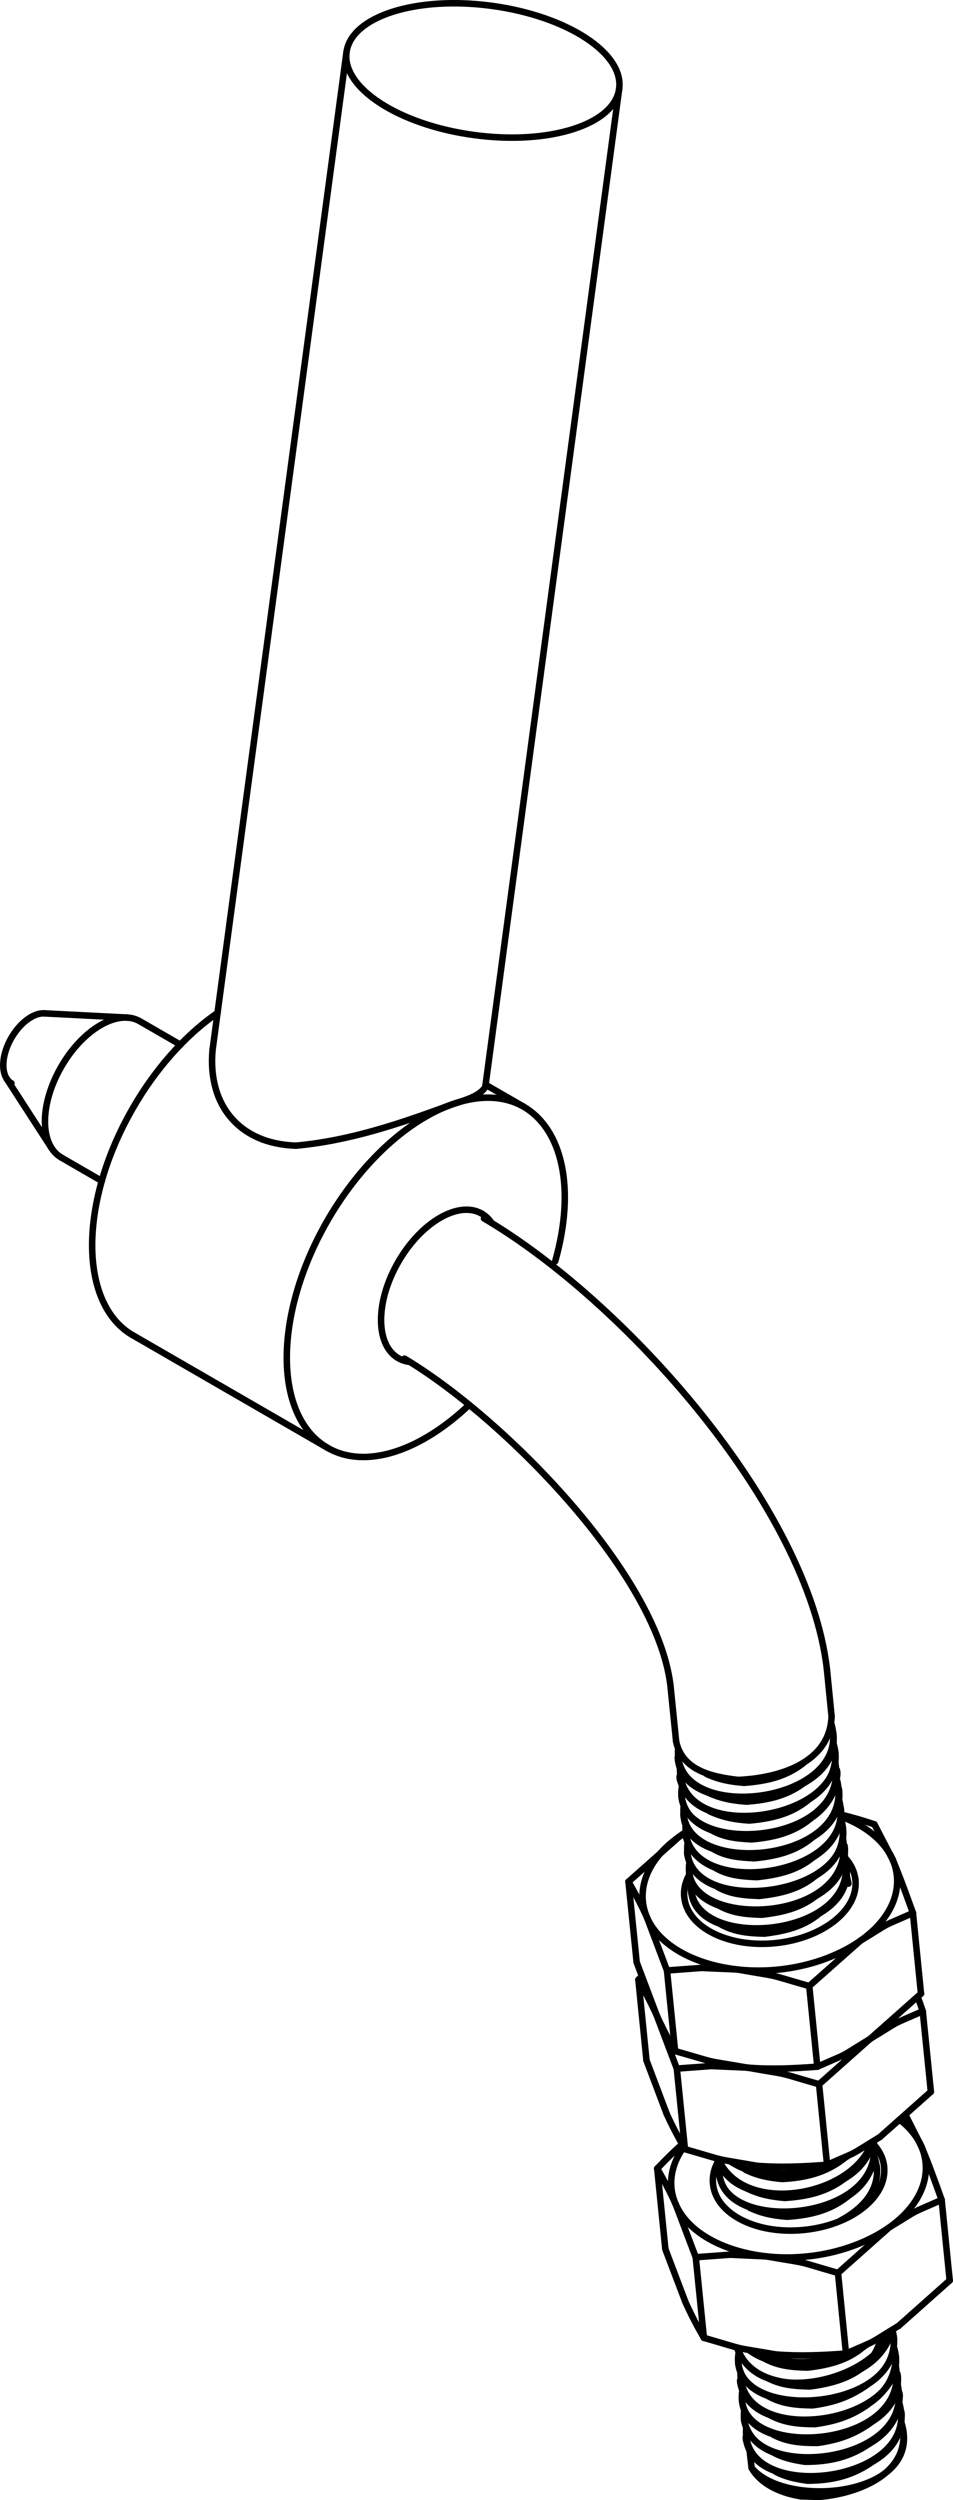 <?xml version="1.0" encoding="iso-8859-1"?>
<!DOCTYPE svg PUBLIC "-//W3C//DTD SVG 1.1//EN" "http://www.w3.org/Graphics/SVG/1.1/DTD/svg11.dtd">
<!-- Generator: Arbortext IsoDraw 7.0 -->
<svg id="Standardebene" width="100%" height="100%" viewBox="0 0 19.027 49.869"
 xmlns="http://www.w3.org/2000/svg" xmlns:xlink="http://www.w3.org/1999/xlink"
 fill-rule="evenodd" clip-rule="evenodd" stroke="#000000" stroke-linecap="round" fill="none" xml:space="preserve">
 <g>
  <line stroke-width="0.13" x1="17.963" y1="47.786" x2="17.957" y2="47.731"/>
  <line stroke-width="0.13" x1="18.038" y1="48.539" x2="18.033" y2="48.484"/>
  <line stroke-width="0.13" x1="13.794" y1="37.694" x2="13.801" y2="37.749"/>
  <line stroke-width="0.13" x1="17.925" y1="47.408" x2="17.919" y2="47.354"/>
  <line stroke-width="0.13" x1="18" y1="48.161" x2="17.995" y2="48.106"/>
  <line stroke-width="0.13" x1="14.852" y1="48.231" x2="14.858" y2="48.286"/>
  <line stroke-width="0.13" x1="14.814" y1="47.856" x2="14.82" y2="47.911"/>
  <line stroke-width="0.13" x1="13.531" y1="35.058" x2="13.537" y2="35.113"/>
  <line stroke-width="0.13" x1="0.133" y1="21.516" x2="1.032" y2="22.905"/>
  <line stroke-width="0.13" x1="2.538" y1="20.297" x2="0.885" y2="20.213"/>
  <line stroke-width="0.13" x1="13.385" y1="33.612" x2="13.499" y2="34.737"/>
  <line stroke-width="0.13" x1="14.361" y1="43.338" x2="14.367" y2="43.393"/>
  <line stroke-width="0.13" x1="14.776" y1="47.479" x2="14.782" y2="47.534"/>
  <line stroke-width="0.13" x1="14.739" y1="47.103" x2="14.743" y2="47.158"/>
  <line stroke-width="0.13" x1="14.89" y1="48.609" x2="14.894" y2="48.664"/>
  <line stroke-width="0.13" x1="13.757" y1="37.317" x2="13.762" y2="37.371"/>
  <line stroke-width="0.13" x1="13.606" y1="35.811" x2="13.612" y2="35.866"/>
  <line stroke-width="0.13" x1="13.682" y1="36.564" x2="13.688" y2="36.618"/>
  <line stroke-width="0.13" x1="13.568" y1="35.435" x2="13.573" y2="35.49"/>
  <line stroke-width="0.13" x1="13.644" y1="36.188" x2="13.65" y2="36.243"/>
  <line stroke-width="0.13" x1="13.72" y1="36.941" x2="13.724" y2="36.996"/>
  <line stroke-width="0.13" x1="16.905" y1="37.246" x2="16.9" y2="37.192"/>
  <line stroke-width="0.13" x1="16.867" y1="36.871" x2="16.862" y2="36.816"/>
  <line stroke-width="0.13" x1="16.83" y1="36.493" x2="16.824" y2="36.439"/>
  <line stroke-width="0.13" x1="16.792" y1="36.118" x2="16.786" y2="36.063"/>
  <line stroke-width="0.13" x1="16.754" y1="35.741" x2="16.75" y2="35.686"/>
  <line stroke-width="0.13" x1="16.716" y1="35.365" x2="16.711" y2="35.31"/>
  <line stroke-width="0.13" x1="16.679" y1="34.988" x2="16.673" y2="34.933"/>
  <line stroke-width="0.13" x1="16.641" y1="34.612" x2="16.635" y2="34.557"/>
  <line stroke-width="0.13" x1="16.603" y1="34.235" x2="16.51" y2="33.299"/>
  <line stroke-width="0.13" x1="3.602" y1="20.838" x2="2.791" y2="20.37"/>
  <line stroke-width="0.13" x1="1.223" y1="23.088" x2="2.032" y2="23.556"/>
  <line stroke-width="0.13" x1="10.462" y1="22.079" x2="9.695" y2="21.637"/>
  <line stroke-width="0.13" x1="2.653" y1="26.634" x2="6.538" y2="28.878"/>
  <line stroke-width="0.13" x1="9.689" y1="21.681" x2="12.362" y2="1.77"/>
  <line stroke-width="0.13" x1="6.918" y1="1.04" x2="4.243" y2="20.949"/>
  <line stroke-width="0.13" x1="17.472" y1="42.893" x2="17.466" y2="42.838"/>
  <line stroke-width="0.13" x1="17.51" y1="43.268" x2="17.504" y2="43.213"/>
  <line stroke-width="0.13" x1="17.849" y1="46.656" x2="17.844" y2="46.601"/>
  <line stroke-width="0.13" x1="17.887" y1="47.033" x2="17.882" y2="46.978"/>
  <line stroke-width="0.13" x1="18.585" y1="41.723" x2="18.423" y2="40.116"/>
  <line stroke-width="0.13" x1="12.907" y1="41.097" x2="12.746" y2="39.49"/>
  <line stroke-width="0.13" x1="13.513" y1="41.261" x2="13.675" y2="42.868"/>
  <line stroke-width="0.13" x1="16.353" y1="41.573" x2="16.513" y2="43.18"/>
  <line stroke-width="0.13" x1="18.961" y1="45.487" x2="18.8" y2="43.88"/>
  <line stroke-width="0.13" x1="13.284" y1="44.862" x2="13.122" y2="43.255"/>
  <line stroke-width="0.13" x1="13.891" y1="45.024" x2="14.053" y2="46.631"/>
  <line stroke-width="0.13" x1="16.731" y1="45.337" x2="16.891" y2="46.945"/>
  <line stroke-width="0.13" x1="13.317" y1="39.304" x2="13.478" y2="40.911"/>
  <line stroke-width="0.13" x1="16.157" y1="39.615" x2="16.318" y2="41.223"/>
  <line stroke-width="0.13" x1="18.388" y1="39.767" x2="18.227" y2="38.158"/>
  <line stroke-width="0.13" x1="12.711" y1="39.14" x2="12.548" y2="37.533"/>
  <g>
   <path stroke-width="0.13" d="M11.085 25.157C11.497 23.702 11.223 22.53 10.462 22.079C9.922 21.766 9.211 21.864 8.5 22.274"/>
  </g>
  <g>
   <path stroke-width="0.13" d="M8.5 22.274C7.735 22.716 7.041 23.475 6.538 24.346C5.455 26.222 5.455 28.251 6.538 28.878"/>
  </g>
  <g>
   <path stroke-width="0.13" d="M6.538 28.878C7.299 29.317 8.394 28.946 9.368 28.021"/>
  </g>
  <g>
   <path stroke-width="0.13" d="M2.791 20.37C2.359 20.12 1.656 20.525 1.223 21.277C0.789 22.027 0.789 22.838 1.223 23.088C1.223 23.088 1.223 23.088 1.223 23.088"/>
  </g>
  <g>
   <path stroke-width="0.13" d="M0.885 20.213C0.8 20.207 0.708 20.236 0.62 20.288"/>
  </g>
  <g>
   <path stroke-width="0.13" d="M0.133 21.516C0.159 21.557 0.192 21.588 0.228 21.608"/>
  </g>
  <g>
   <path stroke-width="0.13" d="M0.62 20.288C0.467 20.376 0.328 20.527 0.228 20.701C0.05 21.009 0.018 21.335 0.133 21.516"/>
  </g>
  <g>
   <path stroke-width="0.13" d="M15.006 49.225C15.17 49.521 15.541 49.722 15.99 49.792"/>
  </g>
  <g>
   <path stroke-width="0.13" d="M17.32 40.704C17.338 40.692 17.356 40.68 17.37 40.67"/>
  </g>
  <g>
   <path stroke-width="0.13" d="M14.842 41.232C14.868 41.237 14.894 41.24 14.916 41.241"/>
  </g>
  <g>
   <path stroke-width="0.13" d="M18.399 42.82C18.312 42.618 18.166 42.441 17.986 42.299"/>
  </g>
  <g>
   <path stroke-width="0.13" d="M17.748 44.433C18.408 43.969 18.626 43.356 18.399 42.82"/>
  </g>
  <g>
   <path stroke-width="0.13" d="M15.294 45.006C16.199 45.106 17.118 44.871 17.748 44.433"/>
  </g>
  <g>
   <path stroke-width="0.13" d="M13.49 43.965C13.734 44.529 14.436 44.908 15.294 45.006"/>
  </g>
  <g>
   <path stroke-width="0.13" d="M13.646 42.832C13.375 43.213 13.336 43.615 13.49 43.965"/>
  </g>
  <g>
   <path stroke-width="0.13" d="M14.34 43.104C14.252 43.262 14.22 43.42 14.236 43.564C14.295 44.164 15.109 44.575 16.053 44.479C16.996 44.386 17.713 43.822 17.652 43.22"/>
  </g>
  <g>
   <path stroke-width="0.13" d="M17.652 43.22C17.635 43.04 17.548 42.878 17.417 42.746"/>
  </g>
  <g>
   <path stroke-width="0.13" d="M12.916 38.243C13.16 38.807 13.864 39.186 14.72 39.284"/>
  </g>
  <g>
   <path stroke-width="0.13" d="M13.567 36.63C12.907 37.094 12.689 37.707 12.916 38.243"/>
  </g>
  <g>
   <path stroke-width="0.13" d="M13.766 37.386C13.678 37.542 13.646 37.7 13.662 37.843C13.723 38.444 14.535 38.853 15.48 38.759C16.422 38.664 17.14 38.1 17.079 37.5"/>
  </g>
  <g>
   <path stroke-width="0.13" d="M17.079 37.5C17.062 37.337 16.99 37.186 16.879 37.064"/>
  </g>
  <g>
   <path stroke-width="0.13" d="M13.678 36.555C13.637 36.582 13.599 36.606 13.567 36.63"/>
  </g>
  <g>
   <path stroke-width="0.13" d="M17.826 37.098C17.658 36.716 17.283 36.418 16.798 36.237"/>
  </g>
  <g>
   <path stroke-width="0.13" d="M17.175 38.713C17.835 38.249 18.053 37.634 17.826 37.1"/>
  </g>
  <g>
   <path stroke-width="0.13" d="M14.72 39.284C15.625 39.384 16.545 39.151 17.175 38.713"/>
  </g>
  <g>
   <path stroke-width="0.13" d="M4.344 20.204C3.677 20.664 3.088 21.347 2.653 22.103C1.569 23.98 1.569 26.009 2.653 26.635"/>
  </g>
  <g>
   <path stroke-width="0.13" d="M12.362 1.77C12.458 1.058 11.317 0.318 9.814 0.116C8.31 -0.086 7.014 0.328 6.918 1.04C6.822 1.752 7.964 2.492 9.468 2.694C10.971 2.897 12.268 2.483 12.362 1.77"/>
  </g>
  <path stroke-width="0.13" d="M18.321 39.828C18.356 39.921 18.39 40.018 18.423 40.116"/>
  <path stroke-width="0.13" d="M12.746 39.49C12.766 39.468 12.788 39.445 12.811 39.423"/>
  <path stroke-width="0.13" d="M13.122 43.255C13.284 43.085 13.448 42.921 13.618 42.771"/>
  <path stroke-width="0.13" d="M13.567 36.63C13.605 36.603 13.644 36.576 13.682 36.551"/>
  <path stroke-width="0.13" d="M16.795 36.197C17.018 36.25 17.239 36.316 17.458 36.389"/>
  <path stroke-width="0.13" d="M8.961 22.053C7.961 22.422 6.974 22.754 5.908 22.852C4.806 22.818 4.145 22.071 4.243 20.949"/>
  <path stroke-width="0.13" d="M9.689 21.678C9.568 21.893 9.176 21.969 8.961 22.053"/>
  <path stroke-width="0.13" d="M13.317 39.304L12.916 38.243"/>
  <path stroke-width="0.13" d="M17.37 40.67L18.388 39.767"/>
  <path stroke-width="0.13" d="M18.227 38.158C17.513 38.475 17.864 38.292 17.175 38.713"/>
  <path stroke-width="0.13" d="M17.175 38.713L16.157 39.615"/>
  <path stroke-width="0.13" d="M16.157 39.615C15.207 39.344 15.686 39.454 14.72 39.284"/>
  <path stroke-width="0.13" d="M16.318 41.223C17.03 40.908 16.678 41.091 17.37 40.67"/>
  <path stroke-width="0.13" d="M14.72 39.284L14.006 39.253L13.317 39.304"/>
  <path stroke-width="0.13" d="M17.826 37.1C17.972 37.45 18.099 37.801 18.228 38.158"/>
  <path stroke-width="0.13" d="M12.548 37.533L13.567 36.63"/>
  <path stroke-width="0.13" d="M13.478 40.911C14.429 41.182 13.951 41.073 14.916 41.241"/>
  <path stroke-width="0.13" d="M17.458 36.389L17.826 37.1"/>
  <path stroke-width="0.13" d="M12.711 39.14L13.112 40.201"/>
  <path stroke-width="0.13" d="M14.916 41.241C15.4 41.28 15.827 41.259 16.318 41.223"/>
  <path stroke-width="0.13" d="M13.112 40.201C13.224 40.448 13.343 40.674 13.478 40.911"/>
  <path stroke-width="0.13" d="M12.916 38.243C12.804 37.996 12.683 37.77 12.548 37.533"/>
  <path stroke-width="0.13" d="M17.748 44.433L16.731 45.337"/>
  <path stroke-width="0.13" d="M15.294 45.006L14.58 44.973L13.891 45.024"/>
  <path stroke-width="0.13" d="M13.891 45.024L13.49 43.965"/>
  <path stroke-width="0.13" d="M13.284 44.862L13.686 45.921"/>
  <path stroke-width="0.13" d="M13.686 45.921C13.798 46.168 13.917 46.396 14.053 46.631"/>
  <path stroke-width="0.13" d="M14.053 46.631C15.003 46.905 14.524 46.795 15.49 46.963"/>
  <path stroke-width="0.13" d="M16.731 45.337C15.781 45.064 16.26 45.174 15.294 45.006"/>
  <path stroke-width="0.13" d="M17.945 46.39L18.961 45.487"/>
  <path stroke-width="0.13" d="M15.49 46.963C15.974 47 16.4 46.981 16.891 46.945"/>
  <path stroke-width="0.13" d="M18.085 42.198L18.399 42.82"/>
  <path stroke-width="0.13" d="M16.891 46.945C17.603 46.63 17.251 46.811 17.945 46.39"/>
  <path stroke-width="0.13" d="M18.399 42.82C18.545 43.17 18.673 43.523 18.8 43.88"/>
  <path stroke-width="0.13" d="M18.8 43.88C18.086 44.197 18.439 44.014 17.748 44.433"/>
  <path stroke-width="0.13" d="M13.49 43.965C13.378 43.718 13.257 43.49 13.122 43.255"/>
  <path stroke-width="0.13" d="M17.567 42.627L18.585 41.723"/>
  <path stroke-width="0.13" d="M18.423 40.116C17.71 40.432 18.06 40.25 17.37 40.67"/>
  <path stroke-width="0.13" d="M12.907 41.097L13.308 42.158"/>
  <path stroke-width="0.13" d="M17.37 40.67L16.353 41.573"/>
  <path stroke-width="0.13" d="M13.308 42.158C13.419 42.405 13.541 42.631 13.675 42.868"/>
  <path stroke-width="0.13" d="M16.353 41.573C15.403 41.301 15.882 41.411 14.916 41.241"/>
  <path stroke-width="0.13" d="M15.112 43.2C15.596 43.237 16.024 43.216 16.513 43.18"/>
  <path stroke-width="0.13" d="M16.513 43.18C17.225 42.865 16.873 43.048 17.567 42.627"/>
  <path stroke-width="0.13" d="M14.916 41.241L14.202 41.21L13.513 41.261"/>
  <path stroke-width="0.13" d="M13.675 42.868C14.625 43.14 14.146 43.03 15.112 43.2"/>
  <path stroke-width="0.13" d="M13.513 41.261L13.112 40.201"/>
  <path stroke-width="0.13" d="M13.112 40.201C13 39.954 12.881 39.726 12.746 39.49"/>
  <path stroke-width="0.13" d="M13.538 34.895C13.444 36.423 17.024 35.984 16.602 34.399"/>
  <path stroke-width="0.13" d="M13.576 35.271C13.554 36.871 17.109 36.284 16.64 34.776"/>
  <path stroke-width="0.13" d="M13.614 35.648C13.391 37.064 16.986 36.863 16.675 35.148"/>
  <path stroke-width="0.13" d="M13.651 36.021C13.489 37.479 17.079 37.201 16.718 35.534"/>
  <path stroke-width="0.13" d="M13.689 36.398C13.59 37.945 17.164 37.475 16.754 35.911"/>
  <path stroke-width="0.13" d="M13.727 36.779C13.561 38.304 17.28 37.862 16.791 36.283"/>
  <path stroke-width="0.13" d="M13.765 37.152C13.547 38.531 17.143 38.411 16.827 36.655"/>
  <path stroke-width="0.13" d="M13.803 37.529C13.643 38.978 17.242 38.692 16.864 37.027"/>
  <path stroke-width="0.13" d="M16.939 37.572L16.907 37.417"/>
  <path stroke-width="0.13" d="M14.695 43.137C15.281 43.401 15.891 43.421 16.495 43.183"/>
  <path stroke-width="0.13" d="M14.343 43.063C14.839 44.215 17.041 43.814 17.405 42.732"/>
  <path stroke-width="0.13" d="M14.368 43.176C14.15 44.594 17.702 44.381 17.44 42.707"/>
  <path stroke-width="0.13" d="M17.504 43.21L17.471 43.057"/>
  <path stroke-width="0.13" d="M15.073 46.902C15.628 47.188 16.297 47.176 16.873 46.948"/>
  <path stroke-width="0.13" d="M14.721 46.826C15.118 48.048 17.44 47.506 17.78 46.5"/>
  <path stroke-width="0.13" d="M14.746 46.941C14.521 48.39 18.222 48.118 17.818 46.472"/>
  <path stroke-width="0.13" d="M14.784 47.314C14.759 48.911 18.315 48.328 17.847 46.82"/>
  <path stroke-width="0.13" d="M14.821 47.692C14.6 49.094 18.184 48.893 17.885 47.197"/>
  <path stroke-width="0.13" d="M14.859 48.072C14.698 49.557 18.289 49.213 17.922 47.569"/>
  <path stroke-width="0.13" d="M14.897 48.445C14.801 49.976 18.39 49.536 17.957 47.941"/>
  <path stroke-width="0.13" d="M15.006 49.225C15.704 50.064 18.461 49.789 17.995 48.317"/>
  <path stroke-width="0.13" d="M17.472 49.064C17.053 49.375 16.64 49.478 16.123 49.481C15.894 49.448 15.699 49.411 15.492 49.304"/>
  <path stroke-width="0.13" d="M17.426 48.694C17.006 49.003 16.591 49.103 16.073 49.104C15.843 49.069 15.65 49.03 15.444 48.92"/>
  <path stroke-width="0.13" d="M17.376 48.329C17.042 48.567 16.728 48.67 16.323 48.728C16.01 48.728 15.73 48.713 15.445 48.567"/>
  <path stroke-width="0.13" d="M17.324 47.963C16.99 48.198 16.675 48.296 16.272 48.353C15.96 48.35 15.681 48.332 15.397 48.185"/>
  <path stroke-width="0.13" d="M17.303 47.575C16.957 47.817 16.64 47.921 16.222 47.978C15.91 47.972 15.63 47.954 15.349 47.801"/>
  <path stroke-width="0.13" d="M17.591 46.612C17.446 47.298 16.8 47.521 16.172 47.601C15.861 47.594 15.583 47.575 15.304 47.421"/>
  <path stroke-width="0.13" d="M17.242 46.808C16.919 47.088 16.533 47.176 16.121 47.225C15.813 47.216 15.535 47.195 15.259 47.042"/>
  <path stroke-width="0.13" d="M16.926 43.81C16.565 44.097 16.167 44.185 15.717 44.216C15.439 44.194 15.226 44.155 14.974 44.039"/>
  <path stroke-width="0.13" d="M16.89 43.432C16.522 43.722 16.123 43.811 15.666 43.841C15.394 43.816 15.18 43.777 14.932 43.661"/>
  <path stroke-width="0.13" d="M16.853 43.054C16.481 43.345 16.079 43.438 15.615 43.463C15.346 43.438 15.134 43.398 14.891 43.283"/>
  <path stroke-width="0.13" d="M16.364 38.161C16.047 38.433 15.664 38.518 15.262 38.569C14.951 38.561 14.673 38.54 14.394 38.386"/>
  <path stroke-width="0.13" d="M16.323 37.787C16.001 38.06 15.618 38.145 15.211 38.192C14.909 38.183 14.634 38.164 14.362 38.014"/>
  <path stroke-width="0.13" d="M16.277 37.417C15.952 37.689 15.568 37.771 15.16 37.817C14.865 37.805 14.595 37.789 14.33 37.64"/>
  <path stroke-width="0.13" d="M16.231 37.048C15.903 37.317 15.519 37.398 15.109 37.442C14.823 37.429 14.557 37.411 14.3 37.268"/>
  <path stroke-width="0.13" d="M16.217 36.652C15.878 36.935 15.489 37.023 15.06 37.066C14.772 37.051 14.503 37.033 14.247 36.884"/>
  <path stroke-width="0.13" d="M16.179 36.276C15.835 36.56 15.442 36.649 15.009 36.689C14.721 36.673 14.455 36.652 14.199 36.5"/>
  <path stroke-width="0.13" d="M16.135 35.905C15.788 36.188 15.394 36.274 14.958 36.313C14.662 36.293 14.442 36.252 14.172 36.131"/>
  <path stroke-width="0.13" d="M16.089 35.534C15.739 35.816 15.346 35.902 14.907 35.936C14.621 35.915 14.404 35.877 14.143 35.759"/>
  <path stroke-width="0.13" d="M16.039 35.168C15.686 35.445 15.294 35.527 14.858 35.561C14.58 35.539 14.365 35.5 14.112 35.387"/>
  <path stroke-width="0.13" d="M18.038 48.533C18.082 49.399 17.05 49.749 16.35 49.804L15.99 49.792"/>
  <path stroke-width="0.13" d="M18 48.158C18.024 49.127 16.829 49.411 16.079 49.426C15.6 49.36 14.996 49.228 14.896 48.665"/>
  <path stroke-width="0.13" d="M17.961 47.783C17.961 48.689 16.923 49.027 16.169 49.054C15.625 49.011 15.009 48.901 14.858 48.287"/>
  <path stroke-width="0.13" d="M17.925 47.408C17.978 48.274 16.922 48.59 16.26 48.674C15.759 48.662 14.9 48.57 14.82 47.914"/>
  <path stroke-width="0.13" d="M17.887 47.029C17.843 47.906 16.937 48.249 16.17 48.301C15.64 48.295 14.901 48.164 14.782 47.536"/>
  <path stroke-width="0.13" d="M17.849 46.654C17.859 47.566 16.807 47.863 16.079 47.924C15.573 47.89 14.843 47.777 14.744 47.158"/>
  <path stroke-width="0.13" d="M17.803 46.482C17.614 47.265 16.699 47.531 15.99 47.548C15.444 47.52 14.922 47.377 14.712 46.825"/>
  <path stroke-width="0.13" d="M17.307 46.765C16.887 47.067 16.408 47.151 15.9 47.17C15.561 47.131 15.249 47.091 14.964 46.883"/>
  <path stroke-width="0.13" d="M17.51 43.268C17.53 43.746 17.175 44.084 16.777 44.295"/>
  <path stroke-width="0.13" d="M17.472 42.889C17.408 43.868 16.368 44.143 15.542 44.156C15.067 44.09 14.462 43.951 14.367 43.396"/>
  <path stroke-width="0.13" d="M17.425 42.718C17.242 43.509 16.329 43.735 15.634 43.784C15.118 43.762 14.496 43.625 14.335 43.061"/>
  <path stroke-width="0.13" d="M16.931 43.002C16.545 43.255 16.181 43.348 15.724 43.405C15.301 43.393 14.952 43.347 14.589 43.118"/>
  <path stroke-width="0.13" d="M16.905 37.247C16.977 38.164 15.779 38.469 15.096 38.515C14.611 38.472 13.884 38.354 13.801 37.746"/>
  <path stroke-width="0.13" d="M16.867 36.871C16.916 37.801 15.733 38.133 15.006 38.137C14.541 38.106 13.824 37.948 13.762 37.369"/>
  <path stroke-width="0.13" d="M16.83 36.496C16.853 37.456 15.662 37.741 14.916 37.759C14.432 37.694 13.827 37.564 13.724 36.996"/>
  <path stroke-width="0.13" d="M16.792 36.121C16.792 37.021 15.747 37.357 15.007 37.387C14.458 37.365 13.839 37.216 13.688 36.618"/>
  <path stroke-width="0.13" d="M16.754 35.741C16.809 36.6 15.759 36.92 15.101 37.006C14.593 36.996 13.728 36.904 13.65 36.24"/>
  <path stroke-width="0.13" d="M16.718 35.366C16.673 36.24 15.762 36.579 15.009 36.633C14.464 36.63 13.733 36.496 13.612 35.863"/>
  <path stroke-width="0.13" d="M16.679 34.991C16.689 35.892 15.641 36.194 14.919 36.256C14.346 36.219 13.739 36.104 13.574 35.49"/>
  <path stroke-width="0.13" d="M16.641 34.612C16.71 35.521 15.532 35.862 14.827 35.881C14.333 35.856 13.617 35.709 13.537 35.112"/>
  <path stroke-width="0.13" d="M16.603 34.237C16.568 35.18 15.526 35.469 14.739 35.503C14.224 35.445 13.618 35.316 13.499 34.734"/>
  <path stroke-width="0.13" d="M14.968 48.898L15.006 49.225"/>
  <path stroke-width="0.13" d="M8.076 27.1C10.015 28.253 13.108 31.358 13.385 33.612"/>
  <g>
   <path stroke-width="0.13" d="M9.618 24.207C9.159 23.943 8.413 24.373 7.953 25.169C7.493 25.964 7.493 26.826 7.953 27.091C8.025 27.132 8.105 27.158 8.182 27.164"/>
   <path stroke-width="0.13" d="M9.814 24.393C9.757 24.309 9.689 24.248 9.618 24.207"/>
  </g>
  <path stroke-width="0.13" d="M16.51 33.299C16.138 30.053 12.468 25.949 9.663 24.303"/>
 </g>
</svg>
